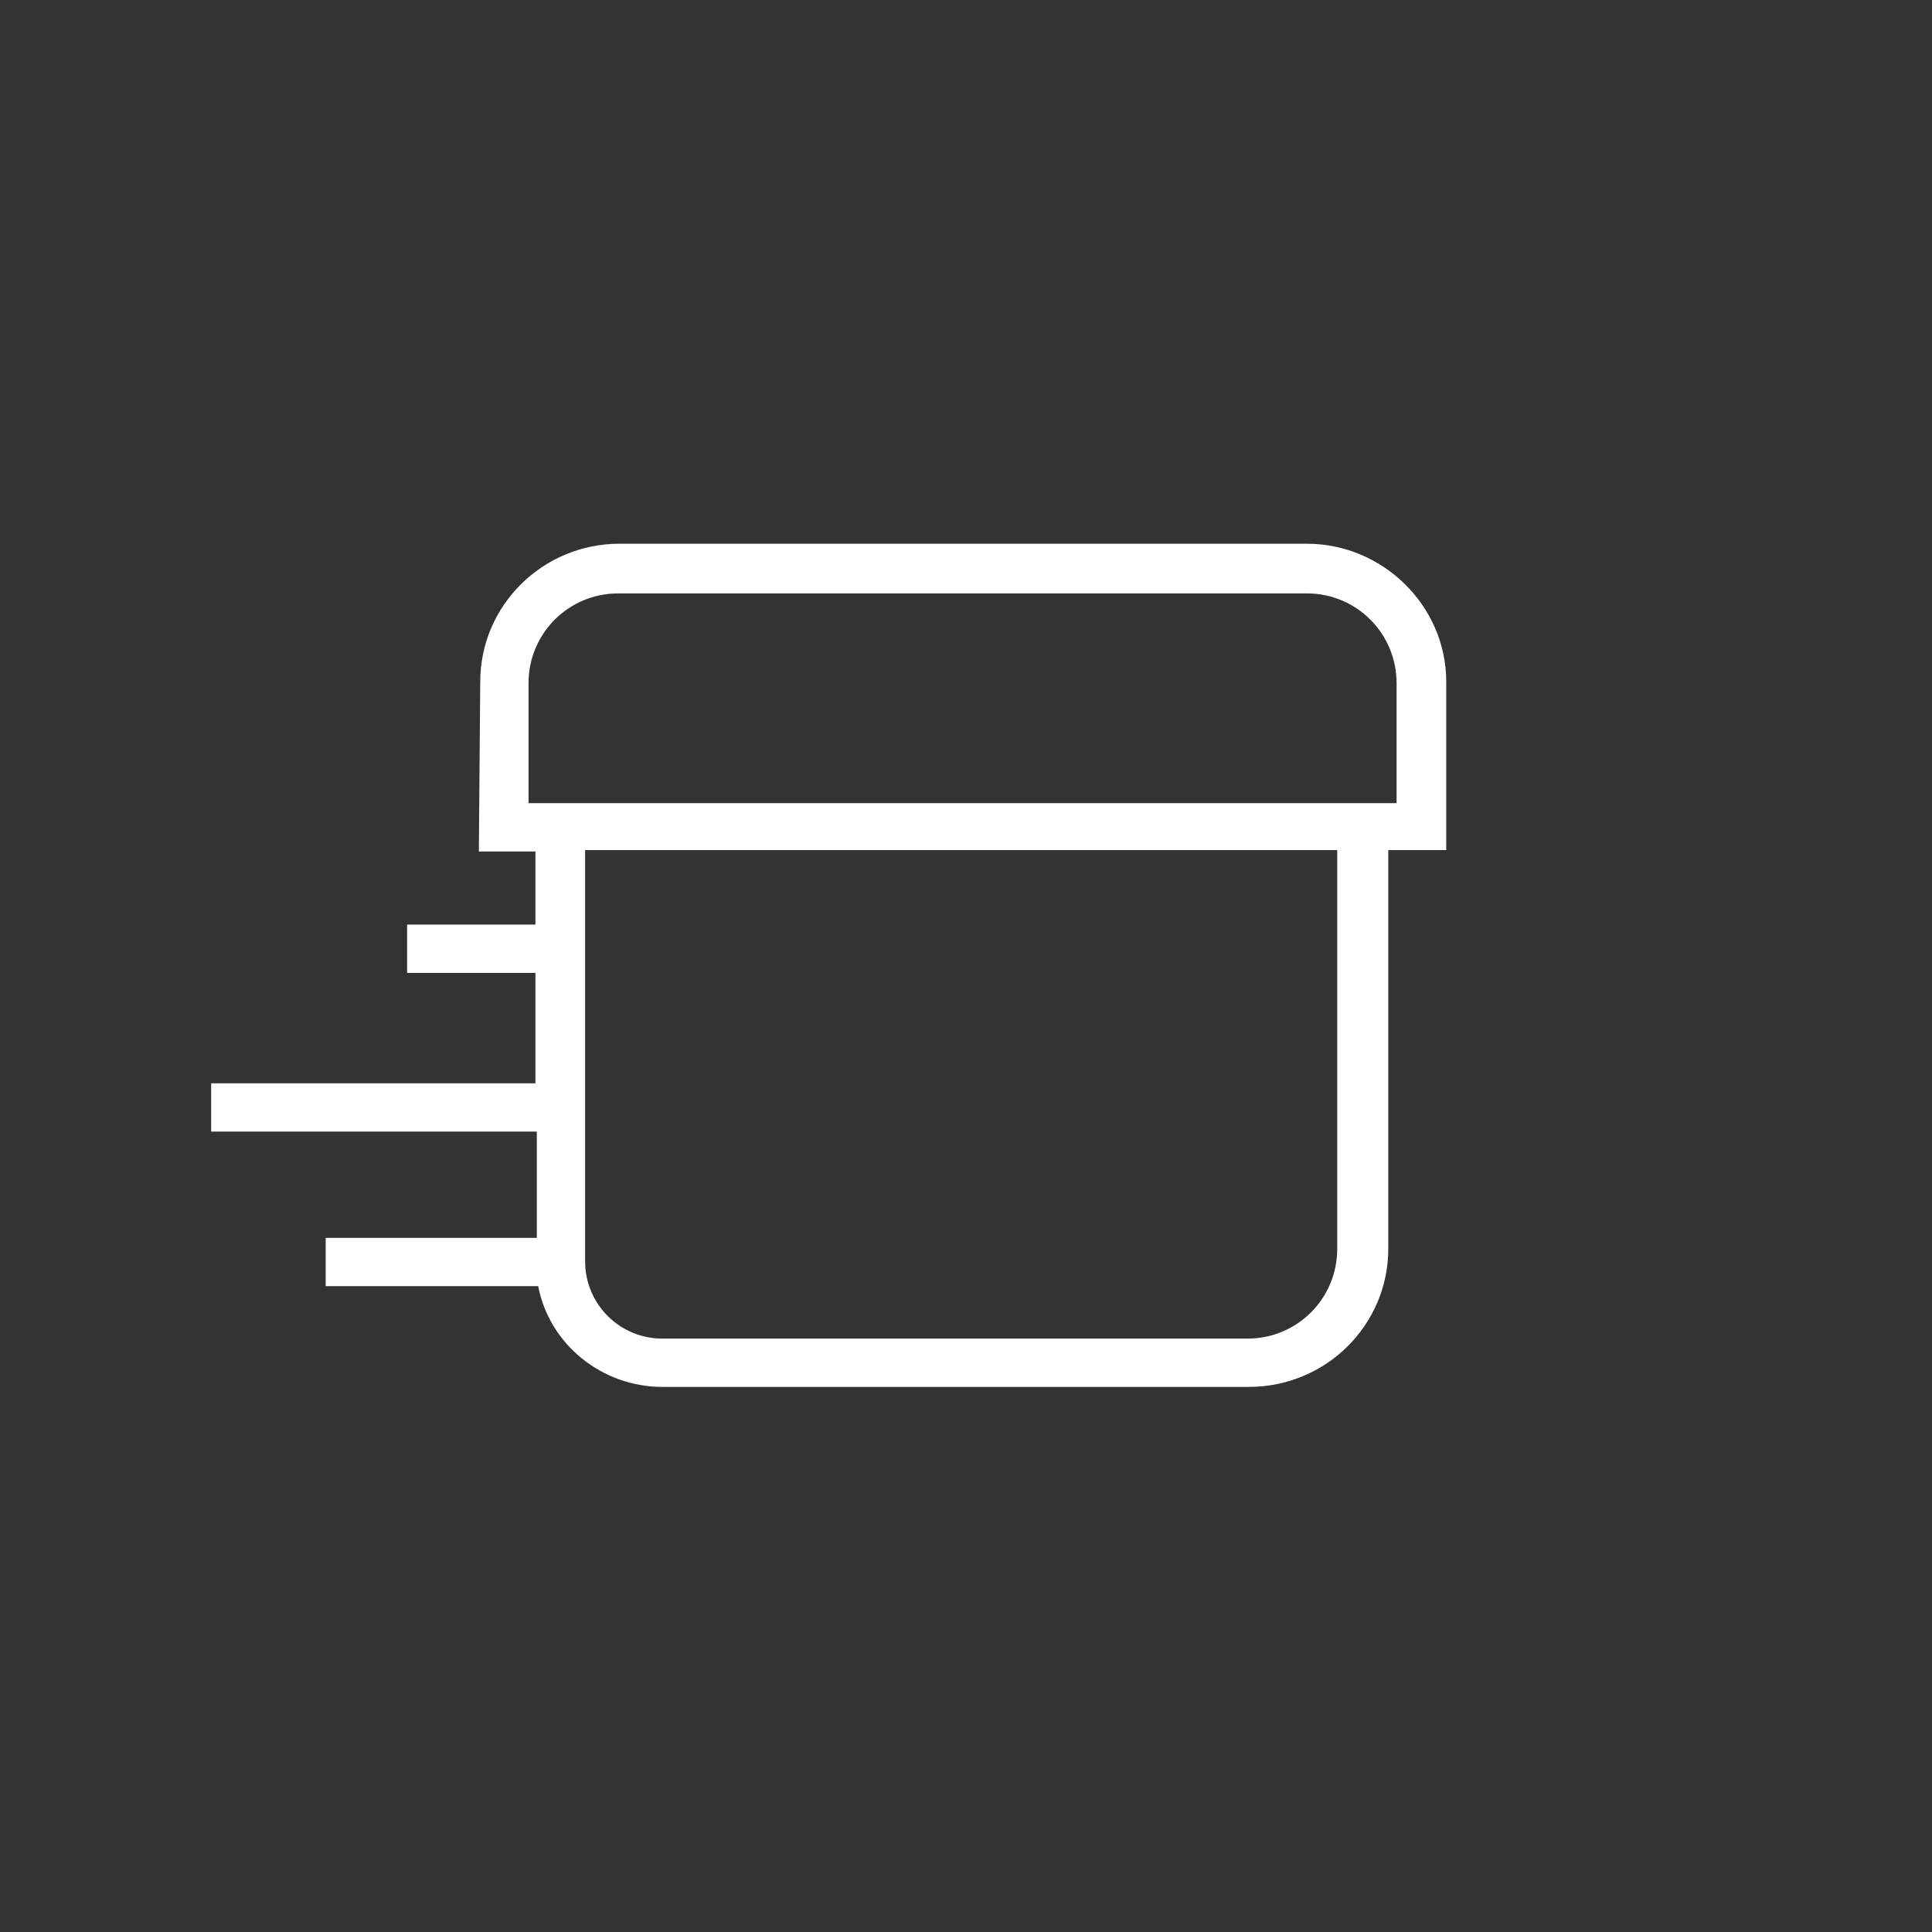 <?xml version="1.0" encoding="utf-8"?>
<svg xmlns="http://www.w3.org/2000/svg" xmlns:xlink="http://www.w3.org/1999/xlink" version="1.1" id="Layer_1" x="0px" y="0px" viewBox="0 0 140 140" style="enable-background:new 0 0 140 140;">
<rect x="0" y="0" width="140" height="140" fill="#333333" stroke="none"/>
<style type="text/css">
	.st0{fill-rule:evenodd;clip-rule:evenodd;fill:#FFFFFF;}
</style>
<path class="st0" d="M34.8,49.4c0-5.5,4.5-10,10.1-10h49.8c5.5,0,10.1,4.5,10.1,10v12.2h-4.2v28.9c0,5.5-4.5,10-10.1,10H48&#xA;	c-4.4,0-8.2-3.1-9-7.3H23.6v-3.5h15.3V82H15.3v-3.5h23.5v-8h-9.3v-3.5h9.3l0-5.3h-4.1L34.8,49.4z M42.4,61.6l0,29.8&#xA;	c0,3.1,2.5,5.6,5.6,5.6h42.4c3.6,0,6.5-2.9,6.5-6.5V61.6H42.4z M44.8,43c-3.6,0-6.5,2.9-6.5,6.5l0,8.7h62.9v-8.7&#xA;	c0-3.6-2.9-6.5-6.5-6.5H44.8z"/>
</svg>